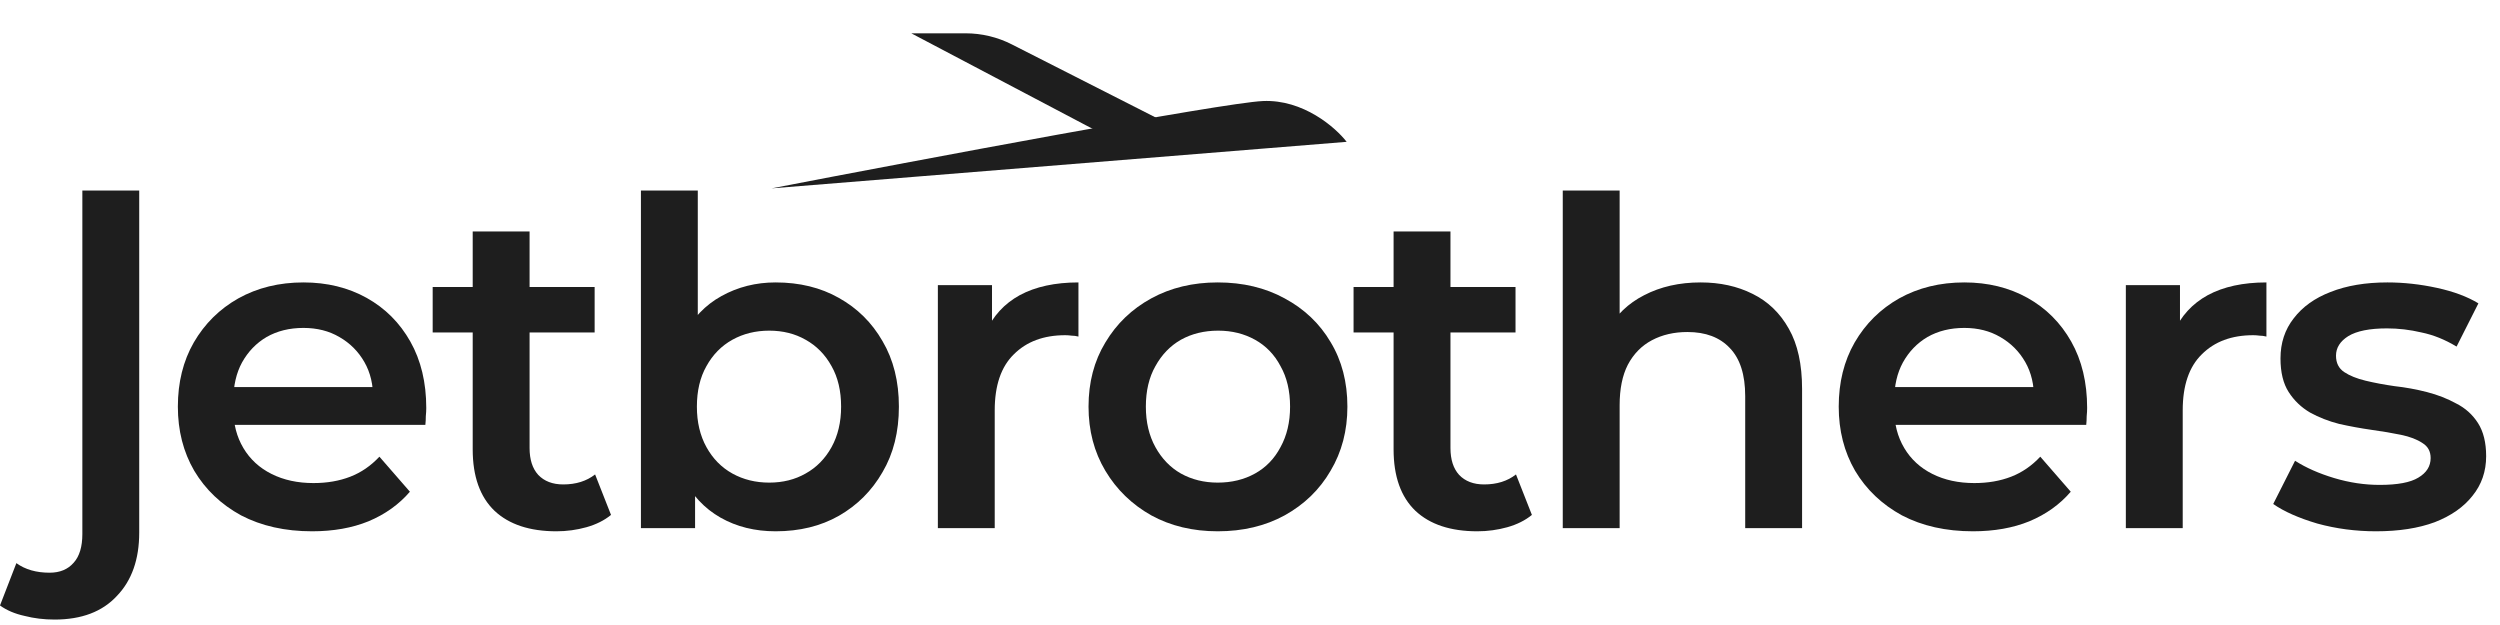 <svg width="172" height="43" viewBox="0 0 172 43" fill="none" xmlns="http://www.w3.org/2000/svg">
<path d="M3.756 42.626C3.026 42.626 2.337 42.542 1.69 42.375C1.023 42.229 0.459 41.989 0 41.656L1.127 38.744C1.732 39.183 2.494 39.402 3.412 39.402C4.121 39.402 4.674 39.172 5.071 38.713C5.467 38.275 5.666 37.617 5.666 36.741V13.108H9.578V36.647C9.578 38.483 9.067 39.934 8.045 40.998C7.043 42.083 5.613 42.626 3.756 42.626Z" fill="#1E1E1E"/>
<path d="M21.471 36.553C19.613 36.553 17.986 36.188 16.587 35.458C15.21 34.706 14.136 33.684 13.364 32.39C12.612 31.096 12.237 29.625 12.237 27.977C12.237 26.307 12.602 24.836 13.332 23.563C14.083 22.269 15.106 21.257 16.4 20.527C17.714 19.796 19.206 19.431 20.876 19.431C22.504 19.431 23.954 19.786 25.227 20.495C26.5 21.205 27.502 22.207 28.232 23.5C28.962 24.794 29.327 26.317 29.327 28.07C29.327 28.237 29.317 28.425 29.296 28.634C29.296 28.843 29.286 29.041 29.265 29.229H15.335V26.631H27.199L25.665 27.444C25.686 26.485 25.488 25.639 25.07 24.909C24.653 24.179 24.079 23.605 23.349 23.187C22.639 22.77 21.815 22.561 20.876 22.561C19.916 22.561 19.071 22.77 18.34 23.187C17.631 23.605 17.067 24.189 16.65 24.94C16.254 25.671 16.055 26.537 16.055 27.538V28.164C16.055 29.166 16.285 30.053 16.744 30.825C17.203 31.597 17.85 32.192 18.685 32.609C19.52 33.027 20.479 33.235 21.564 33.235C22.504 33.235 23.349 33.089 24.1 32.797C24.851 32.505 25.519 32.046 26.103 31.42L28.201 33.83C27.449 34.706 26.5 35.385 25.352 35.865C24.225 36.324 22.931 36.553 21.471 36.553Z" fill="#1E1E1E"/>
<path d="M38.282 36.553C36.446 36.553 35.026 36.084 34.025 35.145C33.023 34.185 32.522 32.776 32.522 30.919V15.925H36.435V30.825C36.435 31.618 36.633 32.234 37.03 32.672C37.447 33.11 38.021 33.329 38.752 33.329C39.628 33.329 40.358 33.1 40.943 32.641L42.038 35.426C41.579 35.802 41.016 36.084 40.348 36.272C39.68 36.459 38.992 36.553 38.282 36.553ZM29.768 22.874V19.744H40.911V22.874H29.768Z" fill="#1E1E1E"/>
<path d="M64.525 36.334V19.619H68.25V24.22L67.811 22.874C68.312 21.747 69.095 20.892 70.159 20.308C71.244 19.723 72.59 19.431 74.197 19.431V23.156C74.03 23.114 73.874 23.093 73.727 23.093C73.581 23.073 73.435 23.062 73.289 23.062C71.808 23.062 70.629 23.5 69.752 24.377C68.876 25.232 68.437 26.516 68.437 28.227V36.334H64.525Z" fill="#1E1E1E"/>
<path d="M83.78 36.553C82.069 36.553 80.546 36.188 79.21 35.458C77.875 34.706 76.821 33.684 76.049 32.39C75.276 31.096 74.891 29.625 74.891 27.977C74.891 26.307 75.276 24.836 76.049 23.563C76.821 22.269 77.875 21.257 79.21 20.527C80.546 19.796 82.069 19.431 83.78 19.431C85.512 19.431 87.046 19.796 88.382 20.527C89.738 21.257 90.792 22.259 91.543 23.532C92.315 24.805 92.701 26.286 92.701 27.977C92.701 29.625 92.315 31.096 91.543 32.39C90.792 33.684 89.738 34.706 88.382 35.458C87.046 36.188 85.512 36.553 83.78 36.553ZM83.78 33.204C84.74 33.204 85.596 32.995 86.347 32.578C87.098 32.161 87.683 31.555 88.1 30.762C88.538 29.969 88.757 29.041 88.757 27.977C88.757 26.891 88.538 25.963 88.1 25.191C87.683 24.398 87.098 23.793 86.347 23.375C85.596 22.958 84.751 22.749 83.811 22.749C82.852 22.749 81.996 22.958 81.245 23.375C80.514 23.793 79.93 24.398 79.492 25.191C79.054 25.963 78.835 26.891 78.835 27.977C78.835 29.041 79.054 29.969 79.492 30.762C79.93 31.555 80.514 32.161 81.245 32.578C81.996 32.995 82.841 33.204 83.78 33.204Z" fill="#1E1E1E"/>
<path d="M101.639 36.553C99.802 36.553 98.383 36.084 97.382 35.145C96.38 34.185 95.879 32.776 95.879 30.919V15.925H99.792V30.825C99.792 31.618 99.99 32.234 100.387 32.672C100.804 33.11 101.378 33.329 102.108 33.329C102.985 33.329 103.715 33.1 104.3 32.641L105.395 35.426C104.936 35.802 104.373 36.084 103.705 36.272C103.037 36.459 102.348 36.553 101.639 36.553ZM93.125 22.874V19.744H104.268V22.874H93.125Z" fill="#1E1E1E"/>
<path d="M117.003 19.431C118.338 19.431 119.528 19.692 120.571 20.214C121.635 20.735 122.47 21.539 123.075 22.624C123.68 23.688 123.983 25.066 123.983 26.756V36.334H120.07V27.257C120.07 25.775 119.716 24.669 119.006 23.939C118.317 23.208 117.347 22.843 116.095 22.843C115.177 22.843 114.363 23.031 113.653 23.407C112.944 23.782 112.391 24.346 111.994 25.097C111.619 25.827 111.431 26.756 111.431 27.883V36.334H107.518V13.108H111.431V24.126L110.586 22.749C111.17 21.685 112.015 20.871 113.121 20.308C114.248 19.723 115.542 19.431 117.003 19.431Z" fill="#1E1E1E"/>
<path d="M135.738 36.553C133.881 36.553 132.253 36.188 130.855 35.458C129.478 34.706 128.403 33.684 127.631 32.39C126.88 31.096 126.504 29.625 126.504 27.977C126.504 26.307 126.87 24.836 127.6 23.563C128.351 22.269 129.374 21.257 130.667 20.527C131.982 19.796 133.474 19.431 135.144 19.431C136.771 19.431 138.222 19.786 139.495 20.495C140.768 21.205 141.769 22.207 142.5 23.5C143.23 24.794 143.595 26.317 143.595 28.07C143.595 28.237 143.585 28.425 143.564 28.634C143.564 28.843 143.553 29.041 143.533 29.229H129.603V26.631H141.467L139.933 27.444C139.954 26.485 139.755 25.639 139.338 24.909C138.921 24.179 138.347 23.605 137.616 23.187C136.907 22.77 136.083 22.561 135.144 22.561C134.184 22.561 133.339 22.77 132.608 23.187C131.899 23.605 131.335 24.189 130.918 24.94C130.521 25.671 130.323 26.537 130.323 27.538V28.164C130.323 29.166 130.553 30.053 131.012 30.825C131.471 31.597 132.118 32.192 132.952 32.609C133.787 33.027 134.747 33.235 135.832 33.235C136.771 33.235 137.616 33.089 138.368 32.797C139.119 32.505 139.787 32.046 140.371 31.42L142.468 33.83C141.717 34.706 140.768 35.385 139.62 35.865C138.493 36.324 137.199 36.553 135.738 36.553Z" fill="#1E1E1E"/>
<path d="M146.258 36.334V19.619H149.983V24.22L149.545 22.874C150.046 21.747 150.828 20.892 151.892 20.308C152.977 19.723 154.323 19.431 155.93 19.431V23.156C155.763 23.114 155.607 23.093 155.461 23.093C155.315 23.073 155.169 23.062 155.023 23.062C153.541 23.062 152.362 23.5 151.485 24.377C150.609 25.232 150.171 26.516 150.171 28.227V36.334H146.258Z" fill="#1E1E1E"/>
<path d="M163.472 36.553C162.073 36.553 160.727 36.376 159.434 36.021C158.161 35.645 157.149 35.197 156.397 34.675L157.9 31.701C158.651 32.181 159.548 32.578 160.592 32.891C161.635 33.204 162.679 33.361 163.722 33.361C164.953 33.361 165.84 33.194 166.383 32.86C166.946 32.526 167.228 32.077 167.228 31.514C167.228 31.055 167.04 30.71 166.664 30.481C166.289 30.23 165.798 30.043 165.193 29.917C164.588 29.792 163.91 29.677 163.159 29.573C162.428 29.469 161.687 29.333 160.936 29.166C160.206 28.978 159.538 28.717 158.933 28.384C158.328 28.029 157.837 27.559 157.462 26.975C157.086 26.391 156.898 25.619 156.898 24.659C156.898 23.594 157.201 22.676 157.806 21.904C158.411 21.111 159.256 20.506 160.341 20.088C161.447 19.65 162.752 19.431 164.254 19.431C165.381 19.431 166.518 19.556 167.666 19.807C168.814 20.057 169.763 20.412 170.514 20.871L169.012 23.845C168.219 23.365 167.416 23.041 166.602 22.874C165.809 22.686 165.016 22.593 164.223 22.593C163.033 22.593 162.146 22.77 161.562 23.125C160.999 23.48 160.717 23.928 160.717 24.471C160.717 24.972 160.905 25.347 161.28 25.598C161.656 25.848 162.146 26.046 162.752 26.192C163.357 26.338 164.025 26.464 164.755 26.568C165.506 26.651 166.247 26.787 166.977 26.975C167.708 27.163 168.376 27.424 168.981 27.757C169.607 28.07 170.108 28.519 170.483 29.103C170.859 29.688 171.047 30.449 171.047 31.388C171.047 32.432 170.734 33.34 170.108 34.112C169.502 34.884 168.636 35.489 167.51 35.927C166.383 36.345 165.037 36.553 163.472 36.553Z" fill="#1E1E1E"/>
<path d="M53.361 36.553C51.942 36.553 50.679 36.24 49.574 35.614C48.468 34.988 47.591 34.049 46.944 32.797C46.318 31.524 46.005 29.917 46.005 27.977C46.005 26.015 46.329 24.408 46.975 23.156C47.643 21.904 48.53 20.975 49.636 20.37C50.763 19.744 52.005 19.431 53.361 19.431C55.01 19.431 56.46 19.786 57.712 20.495C58.985 21.205 59.987 22.196 60.717 23.469C61.468 24.742 61.844 26.244 61.844 27.977C61.844 29.709 61.468 31.211 60.717 32.484C59.987 33.757 58.985 34.759 57.712 35.489C56.46 36.199 55.01 36.553 53.361 36.553ZM44.096 36.334V13.108H48.008V23.5L47.695 27.945L47.821 32.39V36.334H44.096ZM52.923 33.204C53.862 33.204 54.697 32.995 55.427 32.578C56.178 32.161 56.773 31.555 57.211 30.762C57.649 29.969 57.868 29.041 57.868 27.977C57.868 26.891 57.649 25.963 57.211 25.191C56.773 24.398 56.178 23.793 55.427 23.375C54.697 22.958 53.862 22.749 52.923 22.749C51.984 22.749 51.139 22.958 50.387 23.375C49.636 23.793 49.041 24.398 48.603 25.191C48.165 25.963 47.946 26.891 47.946 27.977C47.946 29.041 48.165 29.969 48.603 30.762C49.041 31.555 49.636 32.161 50.387 32.578C51.139 32.995 51.984 33.204 52.923 33.204Z" fill="#1E1E1E"/>
<path d="M69.608 3.052L80.325 8.497L75.978 9.288L62.697 2.292H66.434C67.537 2.292 68.625 2.552 69.608 3.052Z" fill="#1E1E1E"/>
<path d="M92.65 9.758L53.086 12.959C63.191 11.009 84.097 7.078 86.879 6.952C89.662 6.825 91.886 8.77 92.65 9.758Z" fill="#1E1E1E"/>
</svg>
